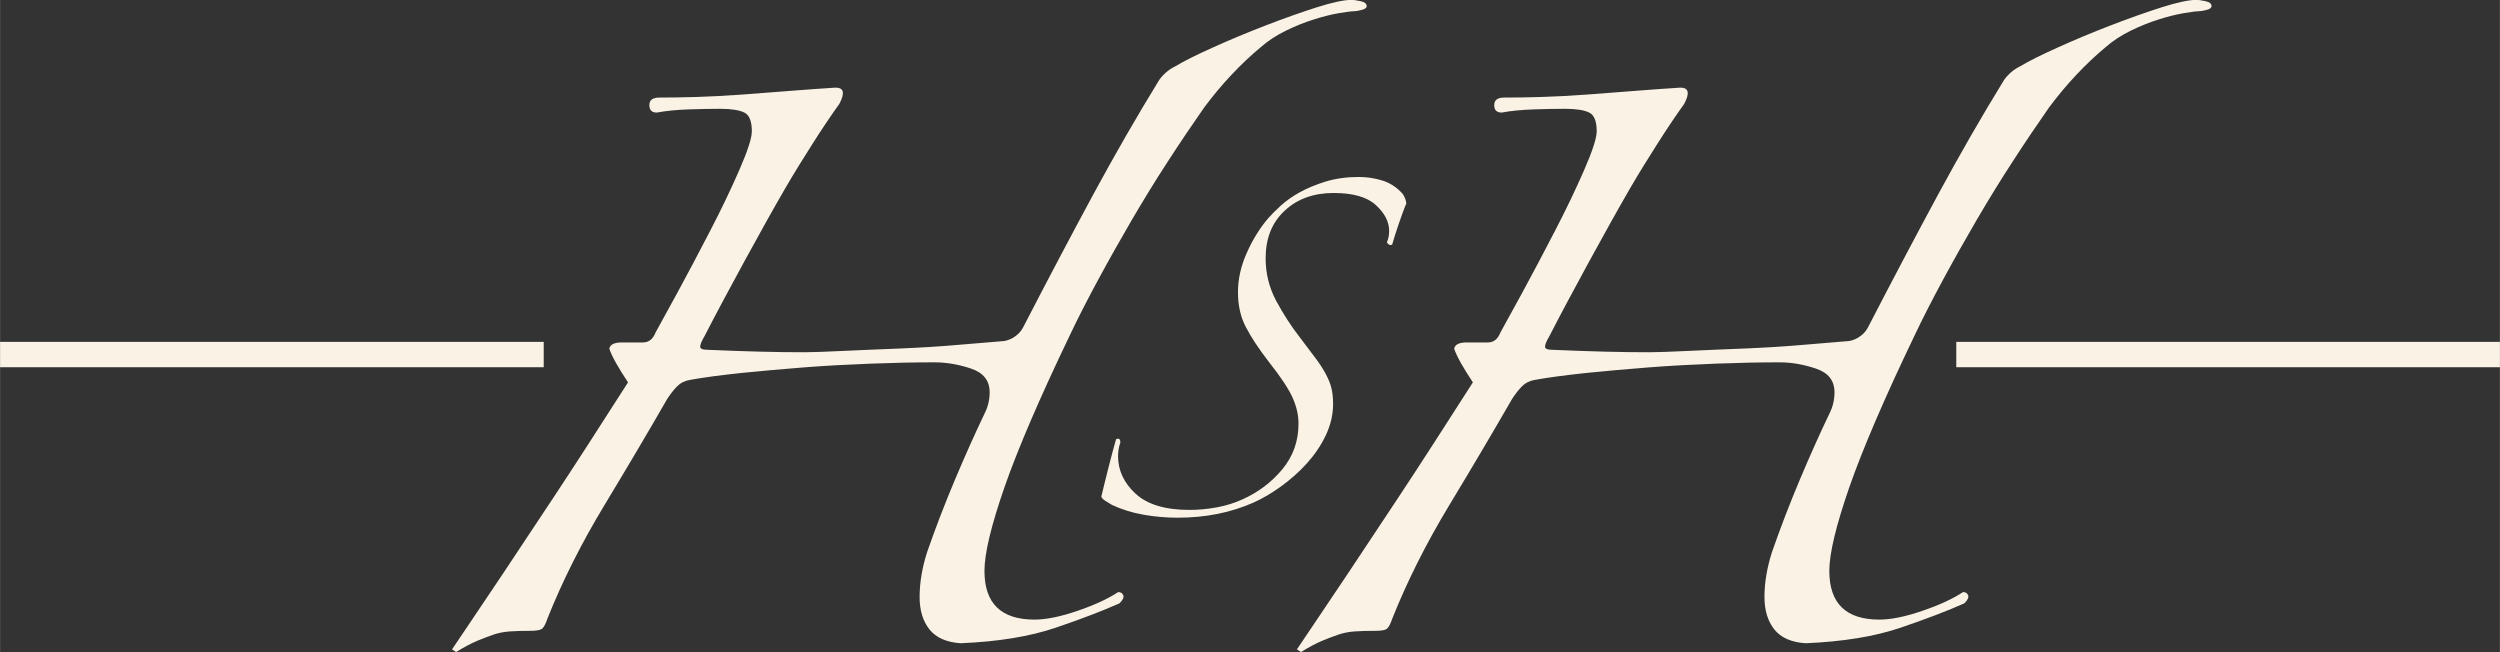 <?xml version="1.0" encoding="UTF-8"?><svg id="Layer_2" xmlns="http://www.w3.org/2000/svg" viewBox="0 0 173.45 45.24" width="334" height="87.11"><rect x="0" y="0" width="173.45" height="45.24" fill="#333333" stroke="none"/><defs><style>.cls-1{fill:#f9f2e5;}</style></defs><g id="Layer_1-2"><path class="cls-1" d="M31.35,45.07c.35-.52.79-1.18,1.34-1.99.55-.81,1.28-1.91,2.21-3.29.92-1.39,2.09-3.15,3.51-5.29,1.42-2.14,3.13-4.8,5.16-7.97-.69-1.04-1.13-1.82-1.3-2.34.06-.29.35-.43.87-.43h1.47c.4,0,.69-.23.87-.69.29-.52.79-1.44,1.52-2.77.72-1.33,1.47-2.74,2.25-4.25.78-1.5,1.46-2.92,2.04-4.25.58-1.33.87-2.22.87-2.69,0-.69-.17-1.13-.52-1.3-.35-.17-.9-.26-1.65-.26-.64,0-1.37.01-2.21.04-.84.03-1.58.1-2.21.22-.35,0-.52-.17-.52-.52s.23-.52.69-.52c.69,0,1.55-.01,2.56-.04,1.01-.03,2.08-.09,3.21-.17,1.13-.09,2.25-.17,3.38-.26,1.13-.09,2.15-.16,3.08-.22.58,0,.66.38.26,1.13-.58.81-1.2,1.73-1.86,2.77-.66,1.04-1.29,2.05-1.86,3.03-.87,1.5-1.82,3.21-2.86,5.11-1.04,1.91-1.97,3.64-2.77,5.2-.17.29-.28.52-.3.69-.03.17.13.26.48.26,1.33.06,2.56.1,3.68.13,1.13.03,2.15.04,3.08.04.52,0,1.4-.03,2.64-.09,1.24-.06,2.57-.11,3.99-.17,1.41-.06,2.79-.14,4.12-.26,1.33-.11,2.37-.2,3.12-.26.29-.06.55-.17.78-.35.23-.17.4-.37.52-.61,1.73-3.35,3.35-6.41,4.85-9.19,1.5-2.77,3.03-5.43,4.59-7.97.29-.4.66-.72,1.13-.95.58-.35,1.44-.78,2.6-1.3,1.15-.52,2.37-1.03,3.64-1.52,1.27-.49,2.45-.91,3.55-1.26,1.1-.35,1.91-.52,2.43-.52.12,0,.32.03.61.09.29.06.43.17.43.35,0,.11-.11.2-.35.26-.23.06-.41.09-.52.09-.17,0-.52.04-1.04.13-.52.09-1.1.23-1.73.43-.64.2-1.29.46-1.95.78-.66.32-1.26.71-1.78,1.17-1.39,1.16-2.69,2.54-3.9,4.16-.81,1.16-1.65,2.4-2.51,3.73-.87,1.33-1.7,2.69-2.51,4.07-.81,1.39-1.59,2.77-2.34,4.16-.75,1.39-1.42,2.69-1.99,3.9-2.08,4.33-3.58,7.83-4.51,10.49-.92,2.66-1.39,4.59-1.39,5.81,0,2.25,1.15,3.38,3.47,3.38.81,0,1.8-.2,2.99-.61,1.18-.4,2.12-.84,2.82-1.3.17,0,.29.07.35.22.06.15-.03.33-.26.56-1.16.52-2.63,1.08-4.42,1.69-1.79.61-3.99.97-6.59,1.08-.98-.06-1.71-.38-2.17-.95-.46-.58-.69-1.33-.69-2.25,0-.98.17-2.02.52-3.12.58-1.67,1.23-3.36,1.95-5.07.72-1.7,1.4-3.22,2.04-4.55.23-.46.35-.95.35-1.47,0-.81-.43-1.36-1.3-1.65-.87-.29-1.7-.43-2.51-.43-1.39,0-2.86.03-4.42.09-1.56.06-3.11.14-4.64.26-1.53.12-2.99.25-4.38.39-1.39.15-2.57.3-3.55.48-.35.06-.64.2-.87.43-.23.23-.46.52-.69.87-1.33,2.31-2.79,4.78-4.38,7.41-1.59,2.63-2.9,5.24-3.94,7.84-.12.35-.23.58-.35.69-.12.12-.4.17-.87.17-.52,0-.98.01-1.39.04-.41.03-.78.1-1.13.22-.35.12-.72.26-1.13.43-.4.17-.9.43-1.47.78l-.26-.17"/><path class="cls-1" d="M89.97,45.07c.35-.52.79-1.18,1.34-1.99.55-.81,1.28-1.91,2.21-3.29.92-1.39,2.09-3.15,3.51-5.29,1.42-2.14,3.13-4.8,5.16-7.97-.69-1.04-1.13-1.82-1.3-2.34.06-.29.35-.43.87-.43h1.47c.4,0,.69-.23.87-.69.29-.52.79-1.44,1.52-2.77.72-1.33,1.47-2.74,2.25-4.25.78-1.5,1.46-2.92,2.04-4.25.58-1.33.87-2.22.87-2.69,0-.69-.17-1.13-.52-1.3-.35-.17-.9-.26-1.65-.26-.64,0-1.37.01-2.21.04-.84.03-1.58.1-2.21.22-.35,0-.52-.17-.52-.52s.23-.52.69-.52c.69,0,1.55-.01,2.56-.04,1.01-.03,2.08-.09,3.21-.17,1.13-.09,2.25-.17,3.38-.26,1.13-.09,2.15-.16,3.08-.22.58,0,.66.38.26,1.13-.58.81-1.2,1.73-1.86,2.77-.66,1.04-1.29,2.05-1.86,3.03-.87,1.5-1.82,3.21-2.86,5.11-1.04,1.91-1.97,3.64-2.77,5.2-.17.29-.28.52-.3.69-.03.17.13.26.48.26,1.33.06,2.56.1,3.68.13,1.13.03,2.15.04,3.08.04.52,0,1.4-.03,2.64-.09,1.24-.06,2.57-.11,3.99-.17,1.41-.06,2.79-.14,4.12-.26,1.33-.11,2.37-.2,3.12-.26.29-.06.55-.17.78-.35.23-.17.4-.37.52-.61,1.73-3.35,3.35-6.41,4.85-9.19,1.5-2.77,3.03-5.43,4.59-7.97.29-.4.66-.72,1.13-.95.58-.35,1.44-.78,2.6-1.3,1.15-.52,2.37-1.03,3.64-1.52,1.27-.49,2.45-.91,3.55-1.26,1.1-.35,1.91-.52,2.43-.52.12,0,.32.03.61.09.29.06.43.17.43.35,0,.11-.11.2-.35.26-.23.06-.41.09-.52.09-.17,0-.52.04-1.04.13-.52.09-1.1.23-1.73.43-.64.2-1.29.46-1.95.78-.66.32-1.26.71-1.78,1.17-1.39,1.16-2.69,2.54-3.9,4.16-.81,1.16-1.65,2.4-2.51,3.73-.87,1.33-1.7,2.69-2.51,4.07-.81,1.39-1.59,2.77-2.34,4.16-.75,1.39-1.42,2.69-1.99,3.9-2.08,4.33-3.58,7.83-4.51,10.49-.92,2.66-1.39,4.59-1.39,5.81,0,2.25,1.15,3.38,3.47,3.38.81,0,1.8-.2,2.99-.61,1.18-.4,2.12-.84,2.82-1.3.17,0,.29.07.35.22.06.15-.03.33-.26.56-1.16.52-2.63,1.08-4.42,1.69-1.79.61-3.99.97-6.59,1.08-.98-.06-1.71-.38-2.17-.95-.46-.58-.69-1.33-.69-2.25,0-.98.17-2.02.52-3.12.58-1.67,1.23-3.36,1.95-5.07.72-1.7,1.4-3.22,2.04-4.55.23-.46.35-.95.35-1.47,0-.81-.43-1.36-1.3-1.65-.87-.29-1.7-.43-2.51-.43-1.39,0-2.86.03-4.42.09-1.56.06-3.11.14-4.64.26-1.53.12-2.99.25-4.38.39-1.39.15-2.57.3-3.55.48-.35.06-.64.2-.87.43-.23.23-.46.52-.69.87-1.33,2.31-2.79,4.78-4.38,7.41-1.59,2.63-2.9,5.24-3.94,7.84-.12.35-.23.58-.35.69-.11.12-.4.17-.87.17-.52,0-.98.01-1.39.04-.41.03-.78.1-1.13.22-.35.12-.72.26-1.13.43-.4.17-.9.43-1.47.78l-.26-.17"/><path class="cls-1" d="M97.54,14.18c-.14.35-.31.81-.5,1.37-.19.56-.34,1.03-.45,1.42-.14.07-.26.02-.37-.16.1-.21.16-.47.16-.79,0-.63-.31-1.23-.92-1.79-.61-.56-1.59-.84-2.92-.84-1.4,0-2.54.41-3.42,1.24-.88.82-1.31,1.92-1.31,3.29,0,1.05.24,2.03.73,2.95.49.91,1.03,1.75,1.63,2.52.46.6.83,1.1,1.13,1.5.3.4.53.77.71,1.11.17.33.3.65.37.95.07.3.11.66.11,1.08,0,.74-.17,1.45-.5,2.16-.33.7-.77,1.35-1.31,1.95-.54.6-1.14,1.13-1.79,1.6-.65.47-1.29.85-1.92,1.13-1.58.7-3.33,1.05-5.26,1.05-.81,0-1.6-.07-2.39-.21-.79-.14-1.52-.37-2.18-.68-.18-.11-.33-.2-.47-.29-.14-.09-.23-.18-.26-.29.14-.6.31-1.27.5-2.03.19-.75.36-1.37.5-1.87,0-.07.05-.11.16-.11s.16.09.16.26c-.11.31-.16.63-.16.95,0,.98.4,1.85,1.21,2.6.81.75,2.05,1.13,3.74,1.13.63,0,1.27-.06,1.92-.18.65-.12,1.23-.31,1.76-.55,1.09-.49,2.01-1.18,2.76-2.08.75-.9,1.13-1.95,1.13-3.18,0-.6-.14-1.2-.42-1.82-.28-.61-.82-1.43-1.63-2.45-.7-.91-1.24-1.72-1.6-2.42-.37-.7-.55-1.51-.55-2.42s.2-1.82.61-2.73c.4-.91.9-1.72,1.5-2.42.21-.24.5-.53.87-.87.37-.33.8-.64,1.31-.92.51-.28,1.1-.53,1.79-.74.68-.21,1.45-.32,2.29-.32.56,0,1.1.08,1.63.24.53.16,1,.46,1.42.92.17.25.26.49.26.74"/><rect class="cls-1" x="135.73" y="23.72" width="37.72" height="1.76"/><rect class="cls-1" y="23.72" width="37.72" height="1.76"/></g></svg>